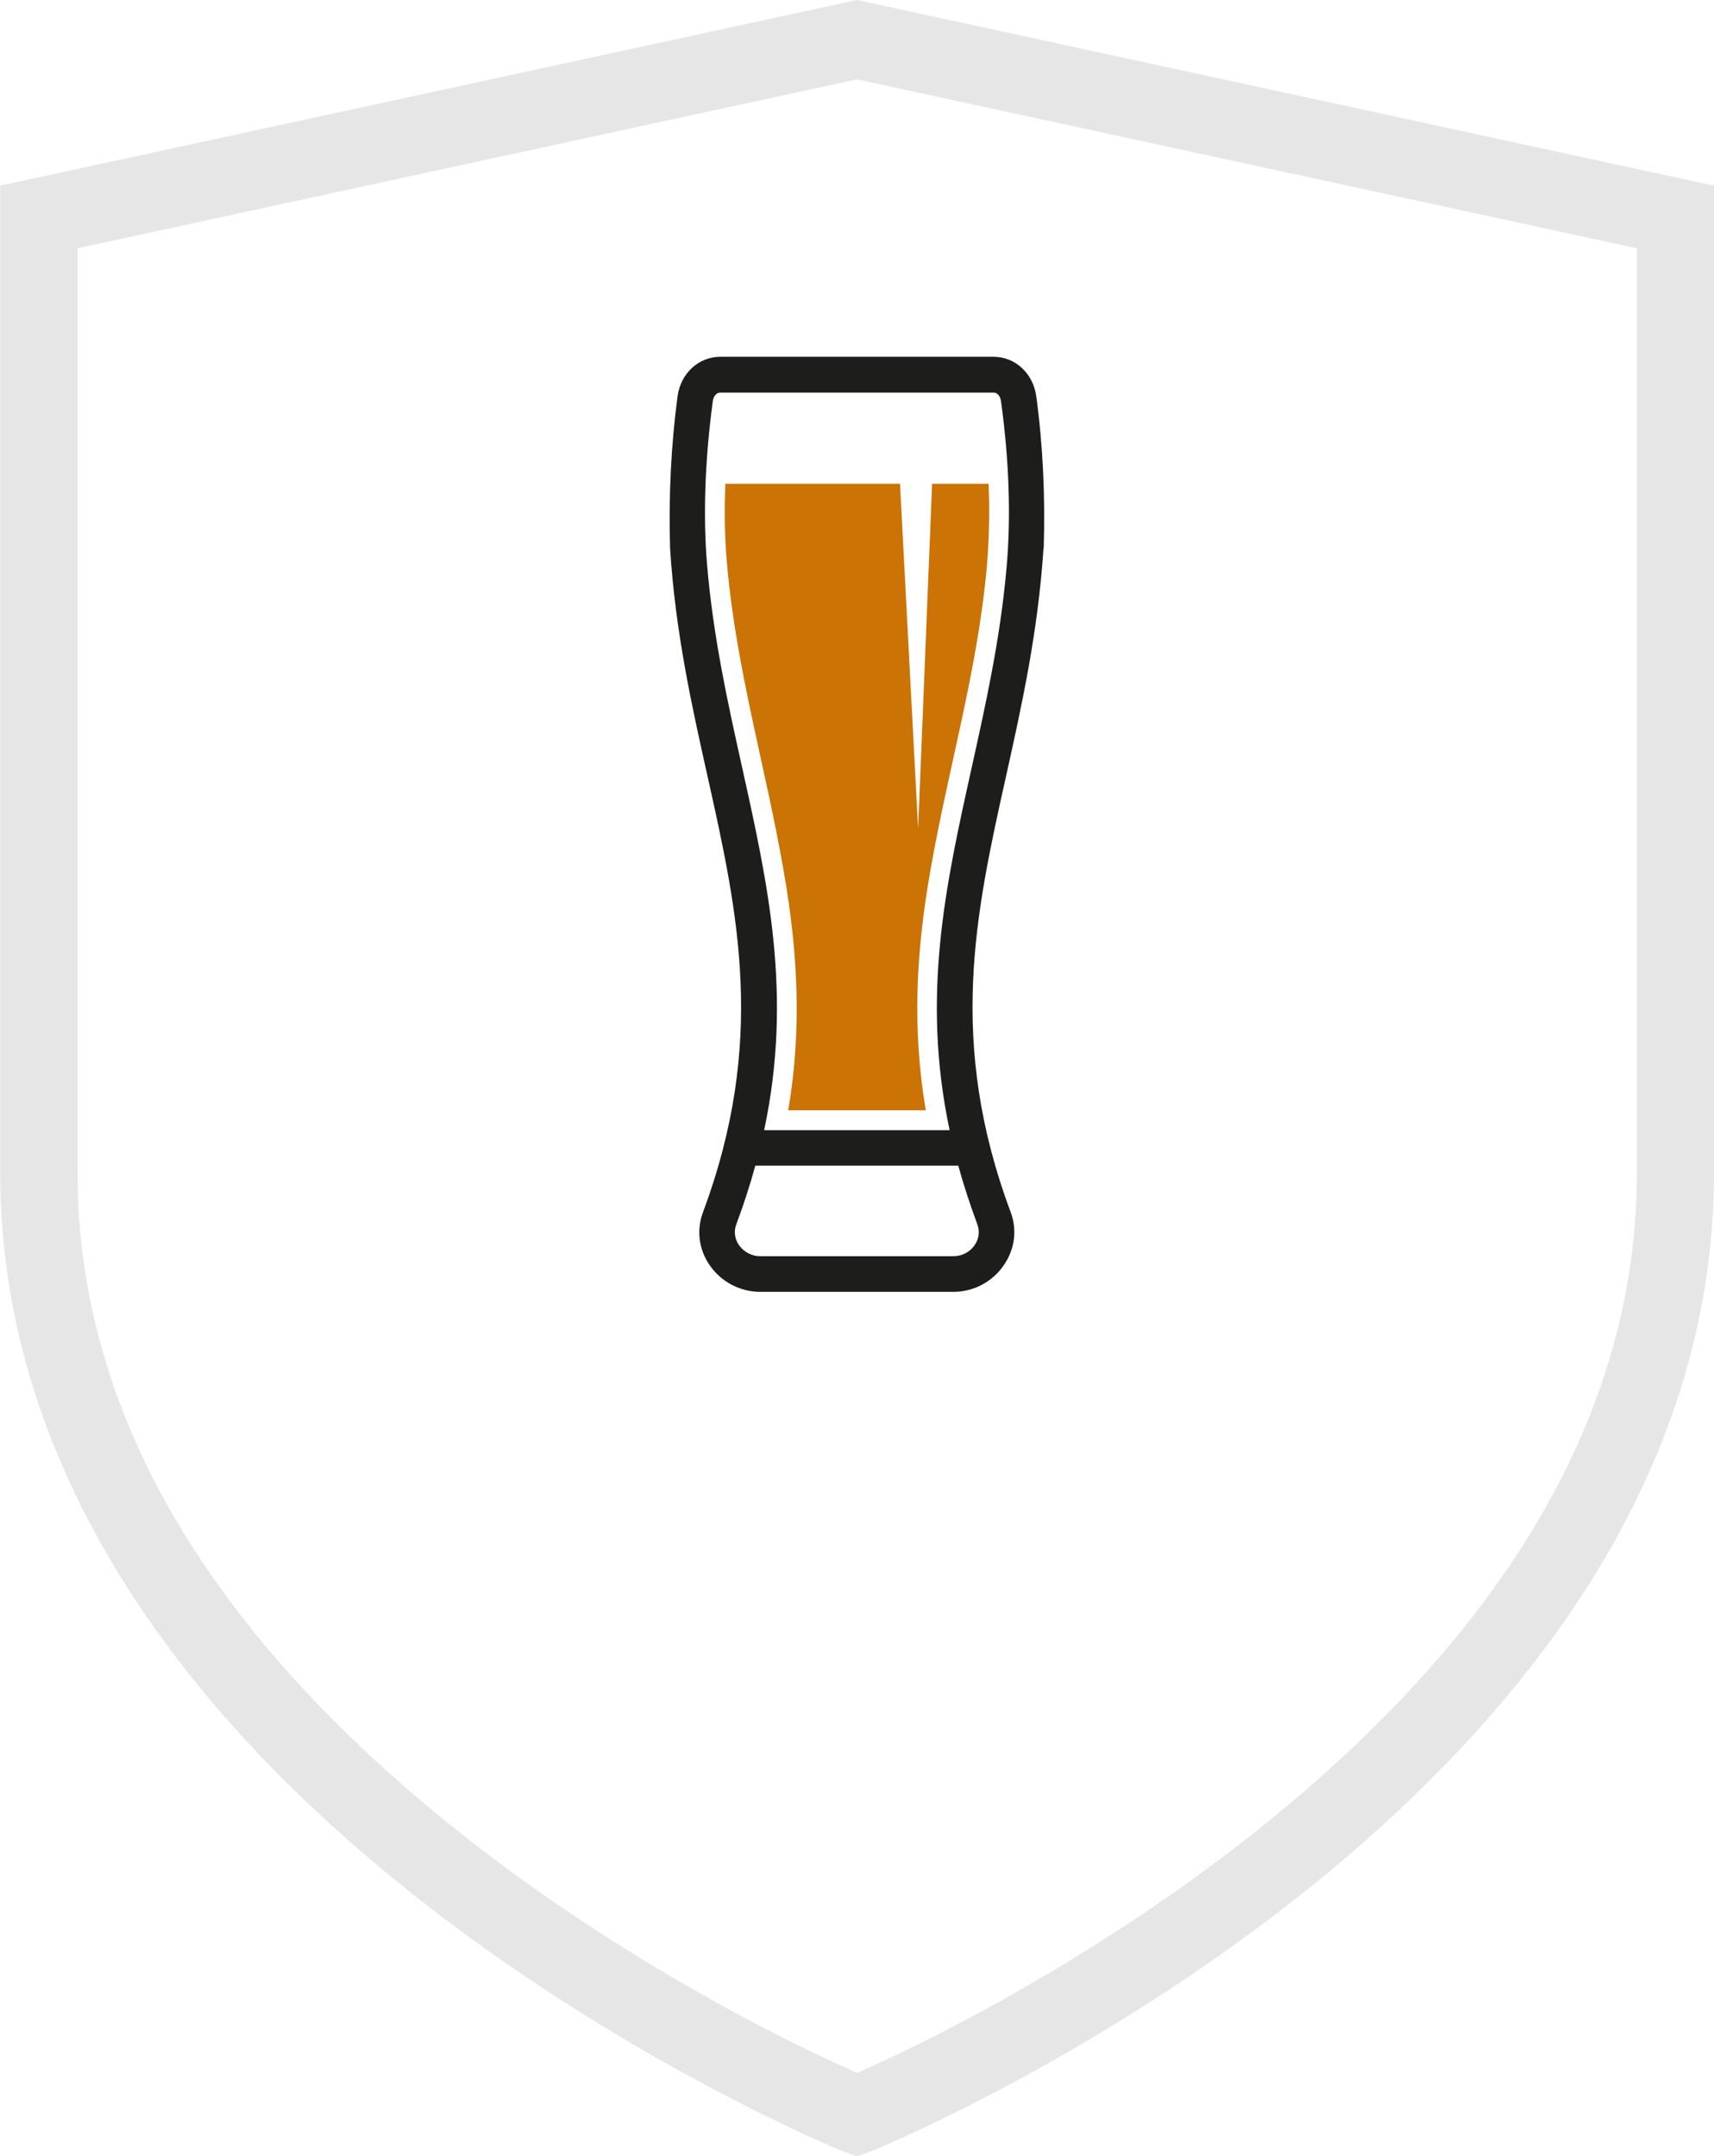 <?xml version="1.0" encoding="UTF-8"?><svg id="Mode_Isolation" xmlns="http://www.w3.org/2000/svg" viewBox="0 0 87.07 109.51"><defs><style>.cls-1{opacity:.1;}.cls-2{fill:#1d1d1b;}.cls-3{fill:#cb7304;fill-rule:evenodd;}</style></defs><g><path class="cls-2" d="M53.02,27.85c.08-2.65-.04-5.25-.38-7.73-.16-1.16-1.07-2-2.17-2h-13.88c-1.1,0-2.01,.84-2.17,2-.33,2.48-.46,5.08-.38,7.74,.27,4.25,1.1,7.98,1.91,11.6,1.54,6.91,2.99,13.44-.24,22.11-.34,.91-.21,1.9,.35,2.7,.58,.84,1.54,1.34,2.56,1.34h9.81c1.02,0,1.98-.5,2.56-1.35,.56-.81,.69-1.79,.35-2.7-3.23-8.66-1.78-15.19-.24-22.11,.8-3.6,1.63-7.33,1.91-11.61Zm-3.51,35.39c-.24,.35-.64,.56-1.08,.56h-9.81c-.43,0-.83-.21-1.08-.56-.22-.32-.27-.7-.14-1.05,.37-.99,.7-2,.97-2.99h10.31c.27,.99,.6,1.99,.97,2.99,.13,.35,.08,.73-.14,1.05Zm-10.69-5.85c1.45-6.84,.2-12.46-1.12-18.41-.72-3.25-1.47-6.61-1.78-10.29-.21-2.47-.11-5.35,.29-8.32,.02-.16,.13-.43,.38-.43h13.88c.25,0,.36,.27,.38,.43,.42,3.07,.51,5.92,.28,8.49-.32,3.61-1.06,6.92-1.77,10.13-1.32,5.95-2.57,11.57-1.12,18.41h-9.42Z"/><path class="cls-3" d="M40.04,56.39h6.99c-.7-4.12-.5-8.03,.24-12.22,.91-5.18,2.39-10.12,2.86-15.39,.12-1.39,.15-2.8,.09-4.21h-2.87l-.71,17.52-.92-17.52h-8.87c-.06,1.36-.04,2.72,.08,4.05,.46,5.34,1.96,10.32,2.87,15.56,.74,4.19,.94,8.11,.24,12.22h0Z"/></g><path class="cls-1" d="M43.54,109.51l-.64-.22c-.19-.06-2.93-1.2-6.78-3.25-3.62-1.92-9.1-5.11-14.57-9.38-6.2-4.83-11.16-10.04-14.72-15.47-4.52-6.89-6.82-14.15-6.82-21.6V9.43L43.53,0l43.54,9.43V59.59c0,7.44-2.29,14.71-6.82,21.6-3.57,5.43-8.52,10.63-14.72,15.47-10.64,8.29-21.26,12.6-21.35,12.63l-.64,.22ZM3.94,12.61V59.59c0,12.15,6.7,23.54,19.91,33.87,5.24,4.1,10.5,7.17,13.99,9.03,2.62,1.4,4.66,2.33,5.7,2.79,1.03-.45,3.08-1.39,5.7-2.79,3.49-1.86,8.74-4.93,13.99-9.03,13.21-10.33,19.92-21.72,19.92-33.87V12.61L43.53,4.03,3.94,12.61Z"/></svg>